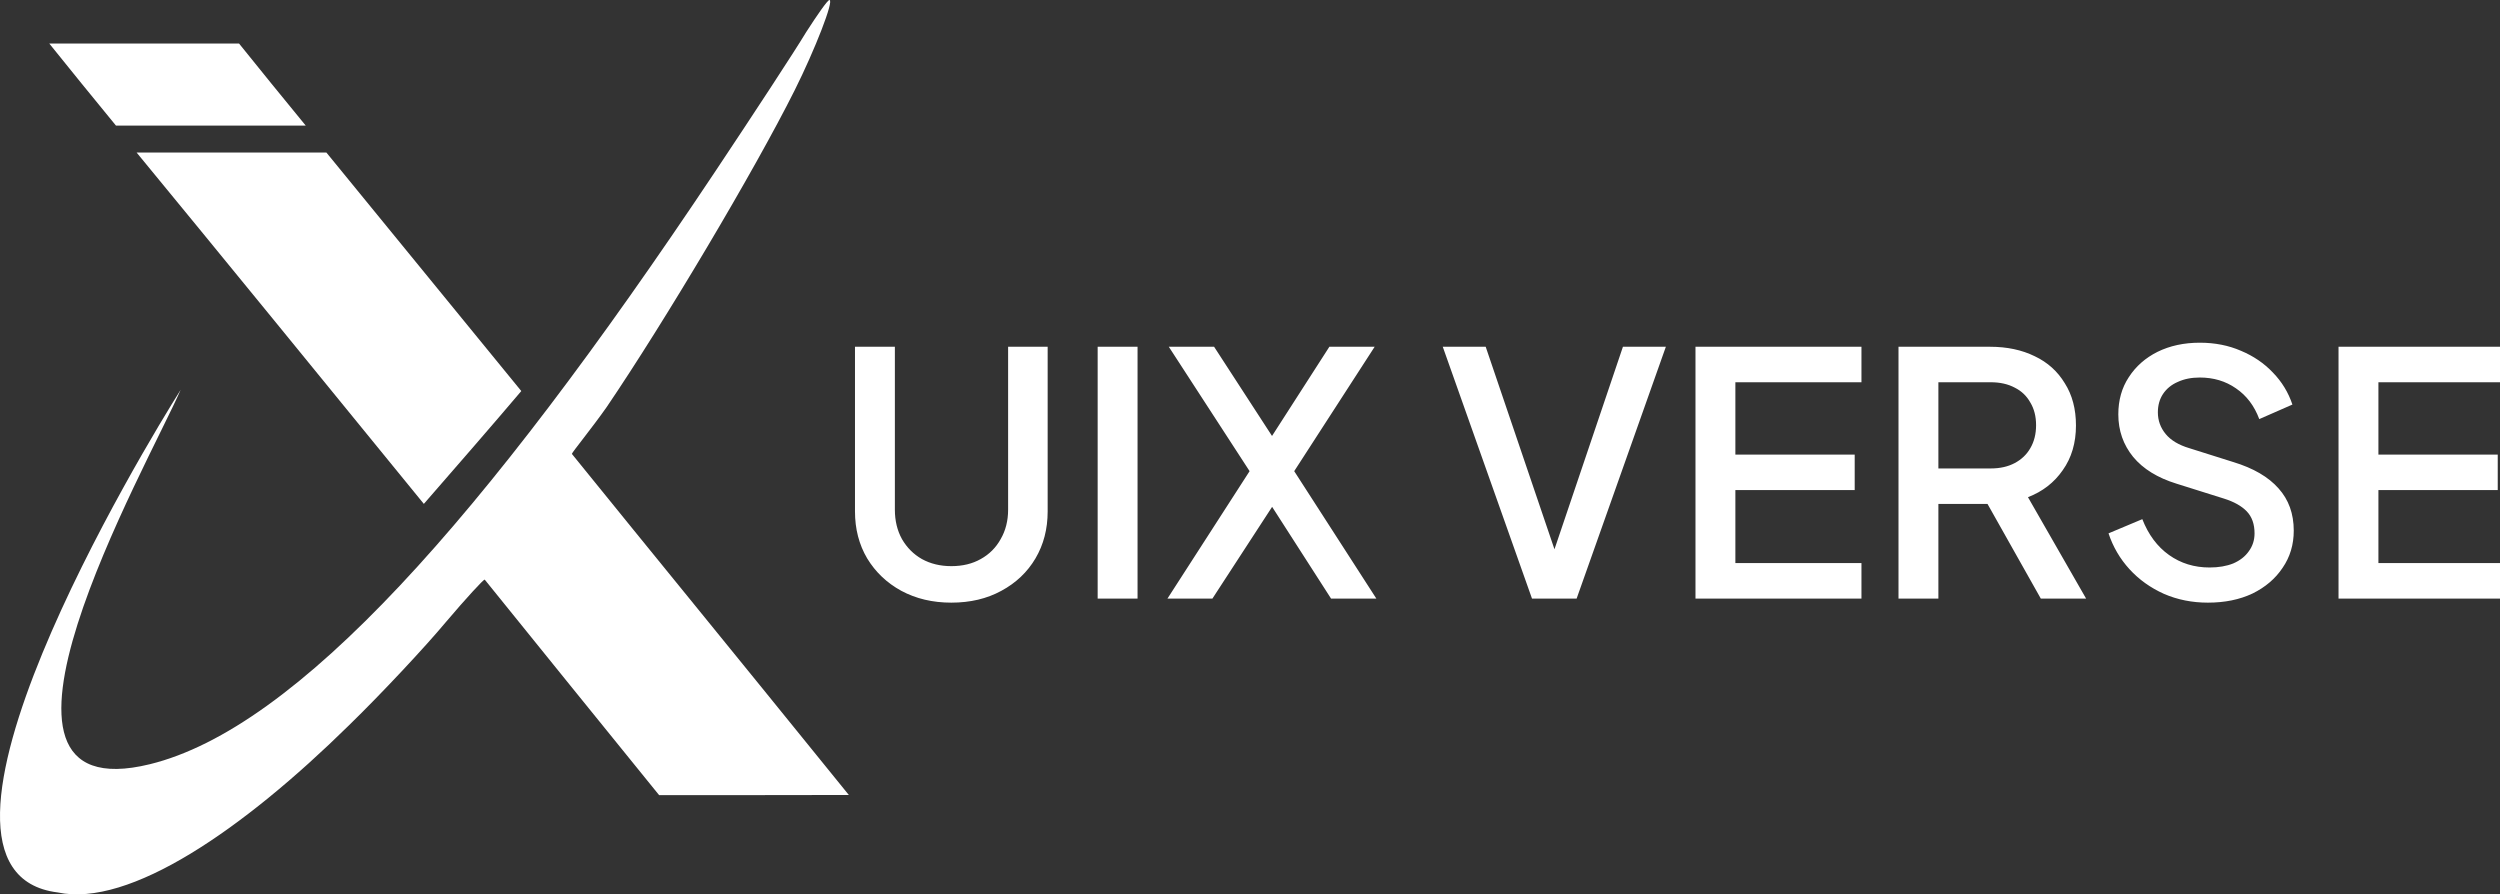 <svg xmlns="http://www.w3.org/2000/svg" width="355" height="127" viewBox="0 0 355 127" fill="none"><rect x="0" y="0" width="355" height="127" fill="#333333" stroke="none"/><g clip-path="url(#clip0_1583_13105)"><path d="M135.088 85.576C132.432 85.576 130.064 85.016 127.984 83.896C125.936 82.776 124.32 81.24 123.136 79.288C121.984 77.336 121.408 75.112 121.408 72.616V49.24H127.072V72.376C127.072 73.944 127.408 75.336 128.08 76.552C128.784 77.768 129.728 78.712 130.912 79.384C132.128 80.056 133.52 80.392 135.088 80.392C136.688 80.392 138.08 80.056 139.264 79.384C140.48 78.712 141.424 77.768 142.096 76.552C142.8 75.336 143.152 73.944 143.152 72.376V49.24H148.768V72.616C148.768 75.112 148.192 77.336 147.04 79.288C145.888 81.24 144.272 82.776 142.192 83.896C140.144 85.016 137.776 85.576 135.088 85.576ZM155.868 85V49.24H161.532V85H155.868ZM165.778 85L177.442 66.904L165.97 49.24H172.402L182.002 64.024H179.266L188.77 49.24H195.202L183.778 66.904L195.442 85H189.01L179.266 69.832L182.002 69.88L172.162 85H165.778ZM217.544 85L204.872 49.24H210.968L221.336 79.768H220.136L230.456 49.24H236.552L223.88 85H217.544ZM240.759 85V49.24H264.327V54.28H246.423V64.552H263.367V69.592H246.423V79.96H264.327V85H240.759ZM269.587 85V49.24H282.595C284.995 49.24 287.107 49.688 288.931 50.584C290.755 51.448 292.179 52.728 293.203 54.424C294.259 56.088 294.787 58.088 294.787 60.424C294.787 62.888 294.163 65 292.915 66.76C291.699 68.52 290.051 69.8 287.971 70.6L296.227 85H289.795L281.011 69.4L284.707 71.56H275.251V85H269.587ZM275.251 66.52H282.691C284.003 66.52 285.139 66.264 286.099 65.752C287.059 65.24 287.795 64.536 288.307 63.64C288.851 62.712 289.123 61.624 289.123 60.376C289.123 59.128 288.851 58.056 288.307 57.16C287.795 56.232 287.059 55.528 286.099 55.048C285.139 54.536 284.003 54.28 282.691 54.28H275.251V66.52ZM313.521 85.576C311.281 85.576 309.201 85.16 307.281 84.328C305.361 83.464 303.729 82.296 302.385 80.824C301.041 79.352 300.049 77.656 299.409 75.736L304.209 73.72C305.073 75.928 306.337 77.624 308.001 78.808C309.665 79.992 311.585 80.584 313.761 80.584C315.041 80.584 316.161 80.392 317.121 80.008C318.081 79.592 318.817 79.016 319.329 78.28C319.873 77.544 320.145 76.696 320.145 75.736C320.145 74.424 319.777 73.384 319.041 72.616C318.305 71.848 317.217 71.24 315.777 70.792L309.057 68.68C306.369 67.848 304.321 66.584 302.913 64.888C301.505 63.16 300.801 61.144 300.801 58.84C300.801 56.824 301.297 55.064 302.289 53.56C303.281 52.024 304.641 50.824 306.369 49.96C308.129 49.096 310.129 48.664 312.369 48.664C314.513 48.664 316.465 49.048 318.225 49.816C319.985 50.552 321.489 51.576 322.737 52.888C324.017 54.2 324.945 55.72 325.521 57.448L320.817 59.512C320.113 57.624 319.009 56.168 317.505 55.144C316.033 54.12 314.321 53.608 312.369 53.608C311.185 53.608 310.145 53.816 309.249 54.232C308.353 54.616 307.649 55.192 307.137 55.96C306.657 56.696 306.417 57.56 306.417 58.552C306.417 59.704 306.785 60.728 307.521 61.624C308.257 62.52 309.377 63.192 310.881 63.64L317.121 65.608C319.969 66.472 322.113 67.72 323.553 69.352C324.993 70.952 325.713 72.952 325.713 75.352C325.713 77.336 325.185 79.096 324.129 80.632C323.105 82.168 321.681 83.384 319.857 84.28C318.033 85.144 315.921 85.576 313.521 85.576ZM332.071 85V49.24H355.639V54.28H337.735V64.552H354.679V69.592H337.735V79.96H355.639V85H332.071Z" fill="white"></path><path d="M114.44 4.619C112.901 7.185 107.063 16.102 101.546 24.377C68.444 74.031 42.042 103.419 21.286 108.517C-7.185 115.51 20.927 66.157 25.656 55.35C20.869 62.931 -16.071 123.694 8.177 126.724C18.373 128.909 34.508 117.782 49.519 103.027C54.267 98.408 60.425 91.8 63.312 88.336C66.199 84.936 68.632 82.298 68.825 82.298C76.472 91.766 84.119 101.234 93.591 112.906H107.32C116.371 112.906 118.714 112.887 120.535 112.887C101.963 89.945 93.591 79.749 81.206 64.454C81.206 64.262 84.033 60.815 86.15 57.8C94.297 45.804 107.127 24.249 112.837 12.83C115.724 7.057 118.482 -8.39233e-05 117.776 -8.39233e-05C117.52 -8.39233e-05 116.044 2.117 114.44 4.619Z" fill="white"></path><path d="M7 6.184C9.913 9.826 13.191 13.831 16.468 17.837H43.416C40.138 13.831 36.861 9.826 33.947 6.184C24.479 6.184 16.239 6.184 7 6.184Z" fill="white"></path><path d="M60.185 71.552C64.472 66.637 70.095 60.164 74.023 55.529L46.348 21.662L19.4 21.663C29.597 34.044 47.173 55.581 60.185 71.552Z" fill="white"></path></g><defs><clipPath id="clip0_1583_13105"><rect width="355" height="127" fill="white"></rect></clipPath></defs></svg>